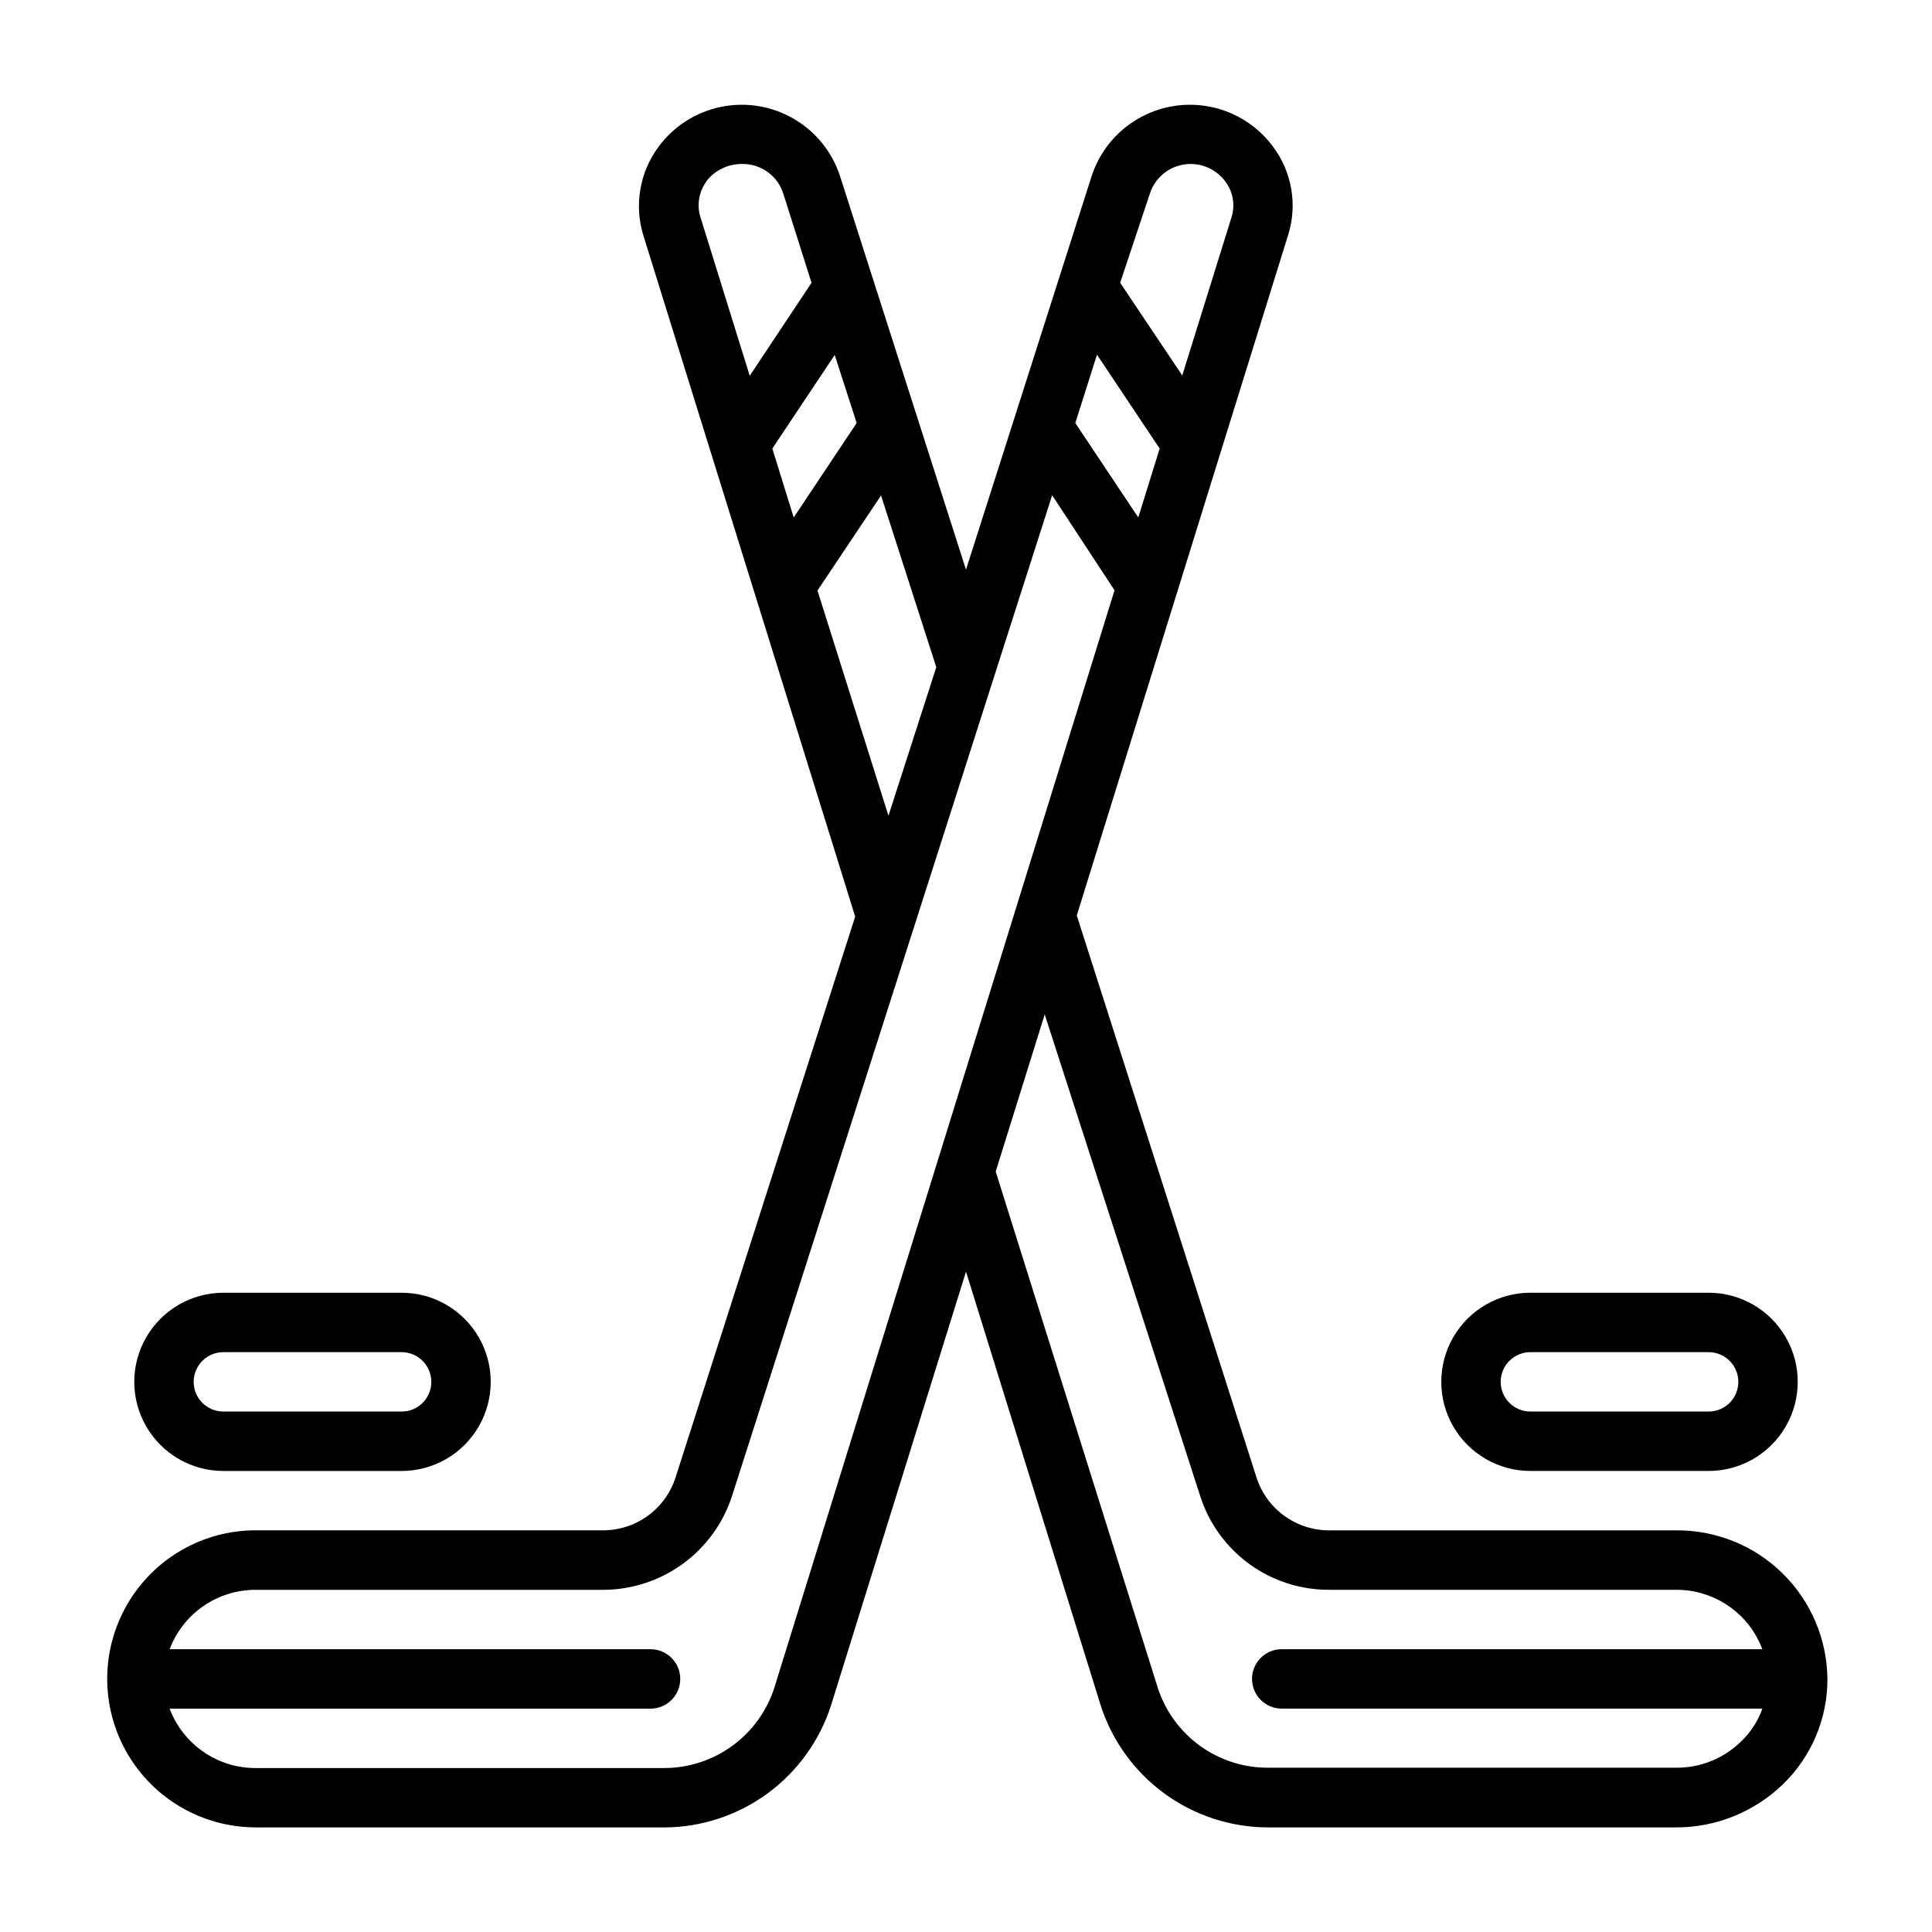 <?xml version="1.0" encoding="UTF-8"?>
<!-- The Best Svg Icon site in the world: iconSvg.co, Visit us! https://iconsvg.co -->
<svg fill="#000000" width="800px" height="800px" version="1.1" viewBox="144 144 512 512" xmlns="http://www.w3.org/2000/svg">
 <g>
  <path d="m211.78 628.29h108.08c9.887 0 19.512-3.144 27.492-8.973 7.981-5.832 13.902-14.047 16.906-23.461l35.742-114.86 35.66 114.85v0.004c3.019 9.422 8.953 17.641 16.949 23.469 7.992 5.828 17.633 8.969 27.527 8.965h108.08c10.543 0.004 20.68-4.086 28.262-11.418 7.578-7.316 11.844-17.41 11.809-27.945-0.105-10.527-4.383-20.586-11.895-27.965-7.512-7.379-17.645-11.477-28.176-11.395h-91.711c-4.324 0.059-8.551-1.27-12.066-3.793-3.512-2.523-6.125-6.102-7.453-10.219l-47.629-148.94 38.258-123.2 17.711-56.992 0.004-0.004c2.574-8.059 1.078-16.863-4.016-23.617-4.019-5.398-9.887-9.129-16.477-10.477-6.594-1.352-13.453-0.227-19.273 3.16-5.816 3.383-10.184 8.789-12.27 15.188l-33.297 104.3-33.379-104.3c-2.086-6.398-6.453-11.805-12.27-15.188-5.816-3.387-12.68-4.512-19.27-3.16-6.594 1.348-12.461 5.078-16.48 10.477-5.07 6.762-6.59 15.543-4.094 23.617l56.129 180.5-47.625 148.7c-1.332 4.109-3.949 7.68-7.465 10.188-3.516 2.508-7.742 3.82-12.059 3.746h-91.711c-14.062 0-27.055 7.504-34.086 19.68-7.031 12.18-7.031 27.184 0 39.359 7.031 12.18 20.023 19.684 34.086 19.684zm250.25-87.934c2.312 7.309 6.91 13.676 13.117 18.172 6.211 4.492 13.699 6.871 21.359 6.785h91.711c4.957-0.016 9.797 1.484 13.879 4.297 4.078 2.816 7.203 6.809 8.949 11.445h-127.37c-4.348 0-7.875 3.523-7.875 7.871 0 4.348 3.527 7.875 7.875 7.875h127.37c-1.156 3.285-3.07 6.25-5.59 8.656-4.59 4.531-10.789 7.051-17.238 7.008h-108.08c-6.531 0.039-12.902-2.012-18.184-5.848-5.281-3.84-9.199-9.266-11.18-15.484l-42.902-136.66 12.988-41.645zm-27.316-302.36 16.609 24.875-5.668 18.266-16.688-25.031zm24.641-50.539c3.688-0.055 7.176 1.676 9.367 4.644 2.043 2.695 2.66 6.215 1.652 9.445l-13.066 41.957-16.453-24.559 7.871-23.617c1.484-4.633 5.762-7.797 10.629-7.871zm-110.68 75.414 16.531-24.797 5.824 18.027-16.688 25.035zm-17.477-70.848c2.266-2.914 5.758-4.602 9.449-4.566 4.988-0.09 9.441 3.113 10.941 7.871l7.477 23.617-16.375 24.641-13.066-42.039c-1.004-3.219-0.418-6.723 1.574-9.445zm29.441 108.48 16.848-25.191 14.641 45.5-12.676 39.359zm-148.86 264.82h91.711c7.676 0.059 15.172-2.336 21.391-6.84s10.832-10.879 13.168-18.195l84.781-265.05 16.531 25.191-90.137 290.79c-1.988 6.215-5.91 11.633-11.191 15.469-5.277 3.836-11.645 5.891-18.172 5.863h-108.08c-4.953 0.016-9.797-1.484-13.875-4.301-4.082-2.812-7.203-6.805-8.953-11.441h127.45c4.348 0 7.871-3.527 7.871-7.875 0-4.348-3.523-7.871-7.871-7.871h-127.45c1.75-4.637 4.871-8.629 8.953-11.445 4.078-2.812 8.922-4.312 13.875-4.297z"/>
  <path d="m203.2 486.59c-8.438 0-16.234 4.504-20.453 11.809-4.219 7.309-4.219 16.309 0 23.617 4.219 7.305 12.016 11.809 20.453 11.809h47.23c8.438 0 16.234-4.504 20.453-11.809 4.219-7.309 4.219-16.309 0-23.617-4.219-7.305-12.016-11.809-20.453-11.809zm55.105 23.617h-0.004c0 2.086-0.828 4.09-2.305 5.566-1.477 1.477-3.477 2.305-5.566 2.305h-47.23c-4.348 0-7.875-3.523-7.875-7.871 0-4.348 3.527-7.871 7.875-7.871h47.23c2.09 0 4.09 0.828 5.566 2.305 1.477 1.477 2.305 3.477 2.305 5.566z"/>
  <path d="m549.57 533.82h47.234c8.434 0 16.23-4.504 20.449-11.809 4.219-7.309 4.219-16.309 0-23.617-4.219-7.305-12.016-11.809-20.449-11.809h-47.234c-8.438 0-16.234 4.504-20.453 11.809-4.219 7.309-4.219 16.309 0 23.617 4.219 7.305 12.016 11.809 20.453 11.809zm0-31.488h47.234c4.348 0 7.871 3.523 7.871 7.871 0 4.348-3.523 7.871-7.871 7.871h-47.234c-4.348 0-7.871-3.523-7.871-7.871 0-4.348 3.523-7.871 7.871-7.871z"/>
 </g>
</svg>